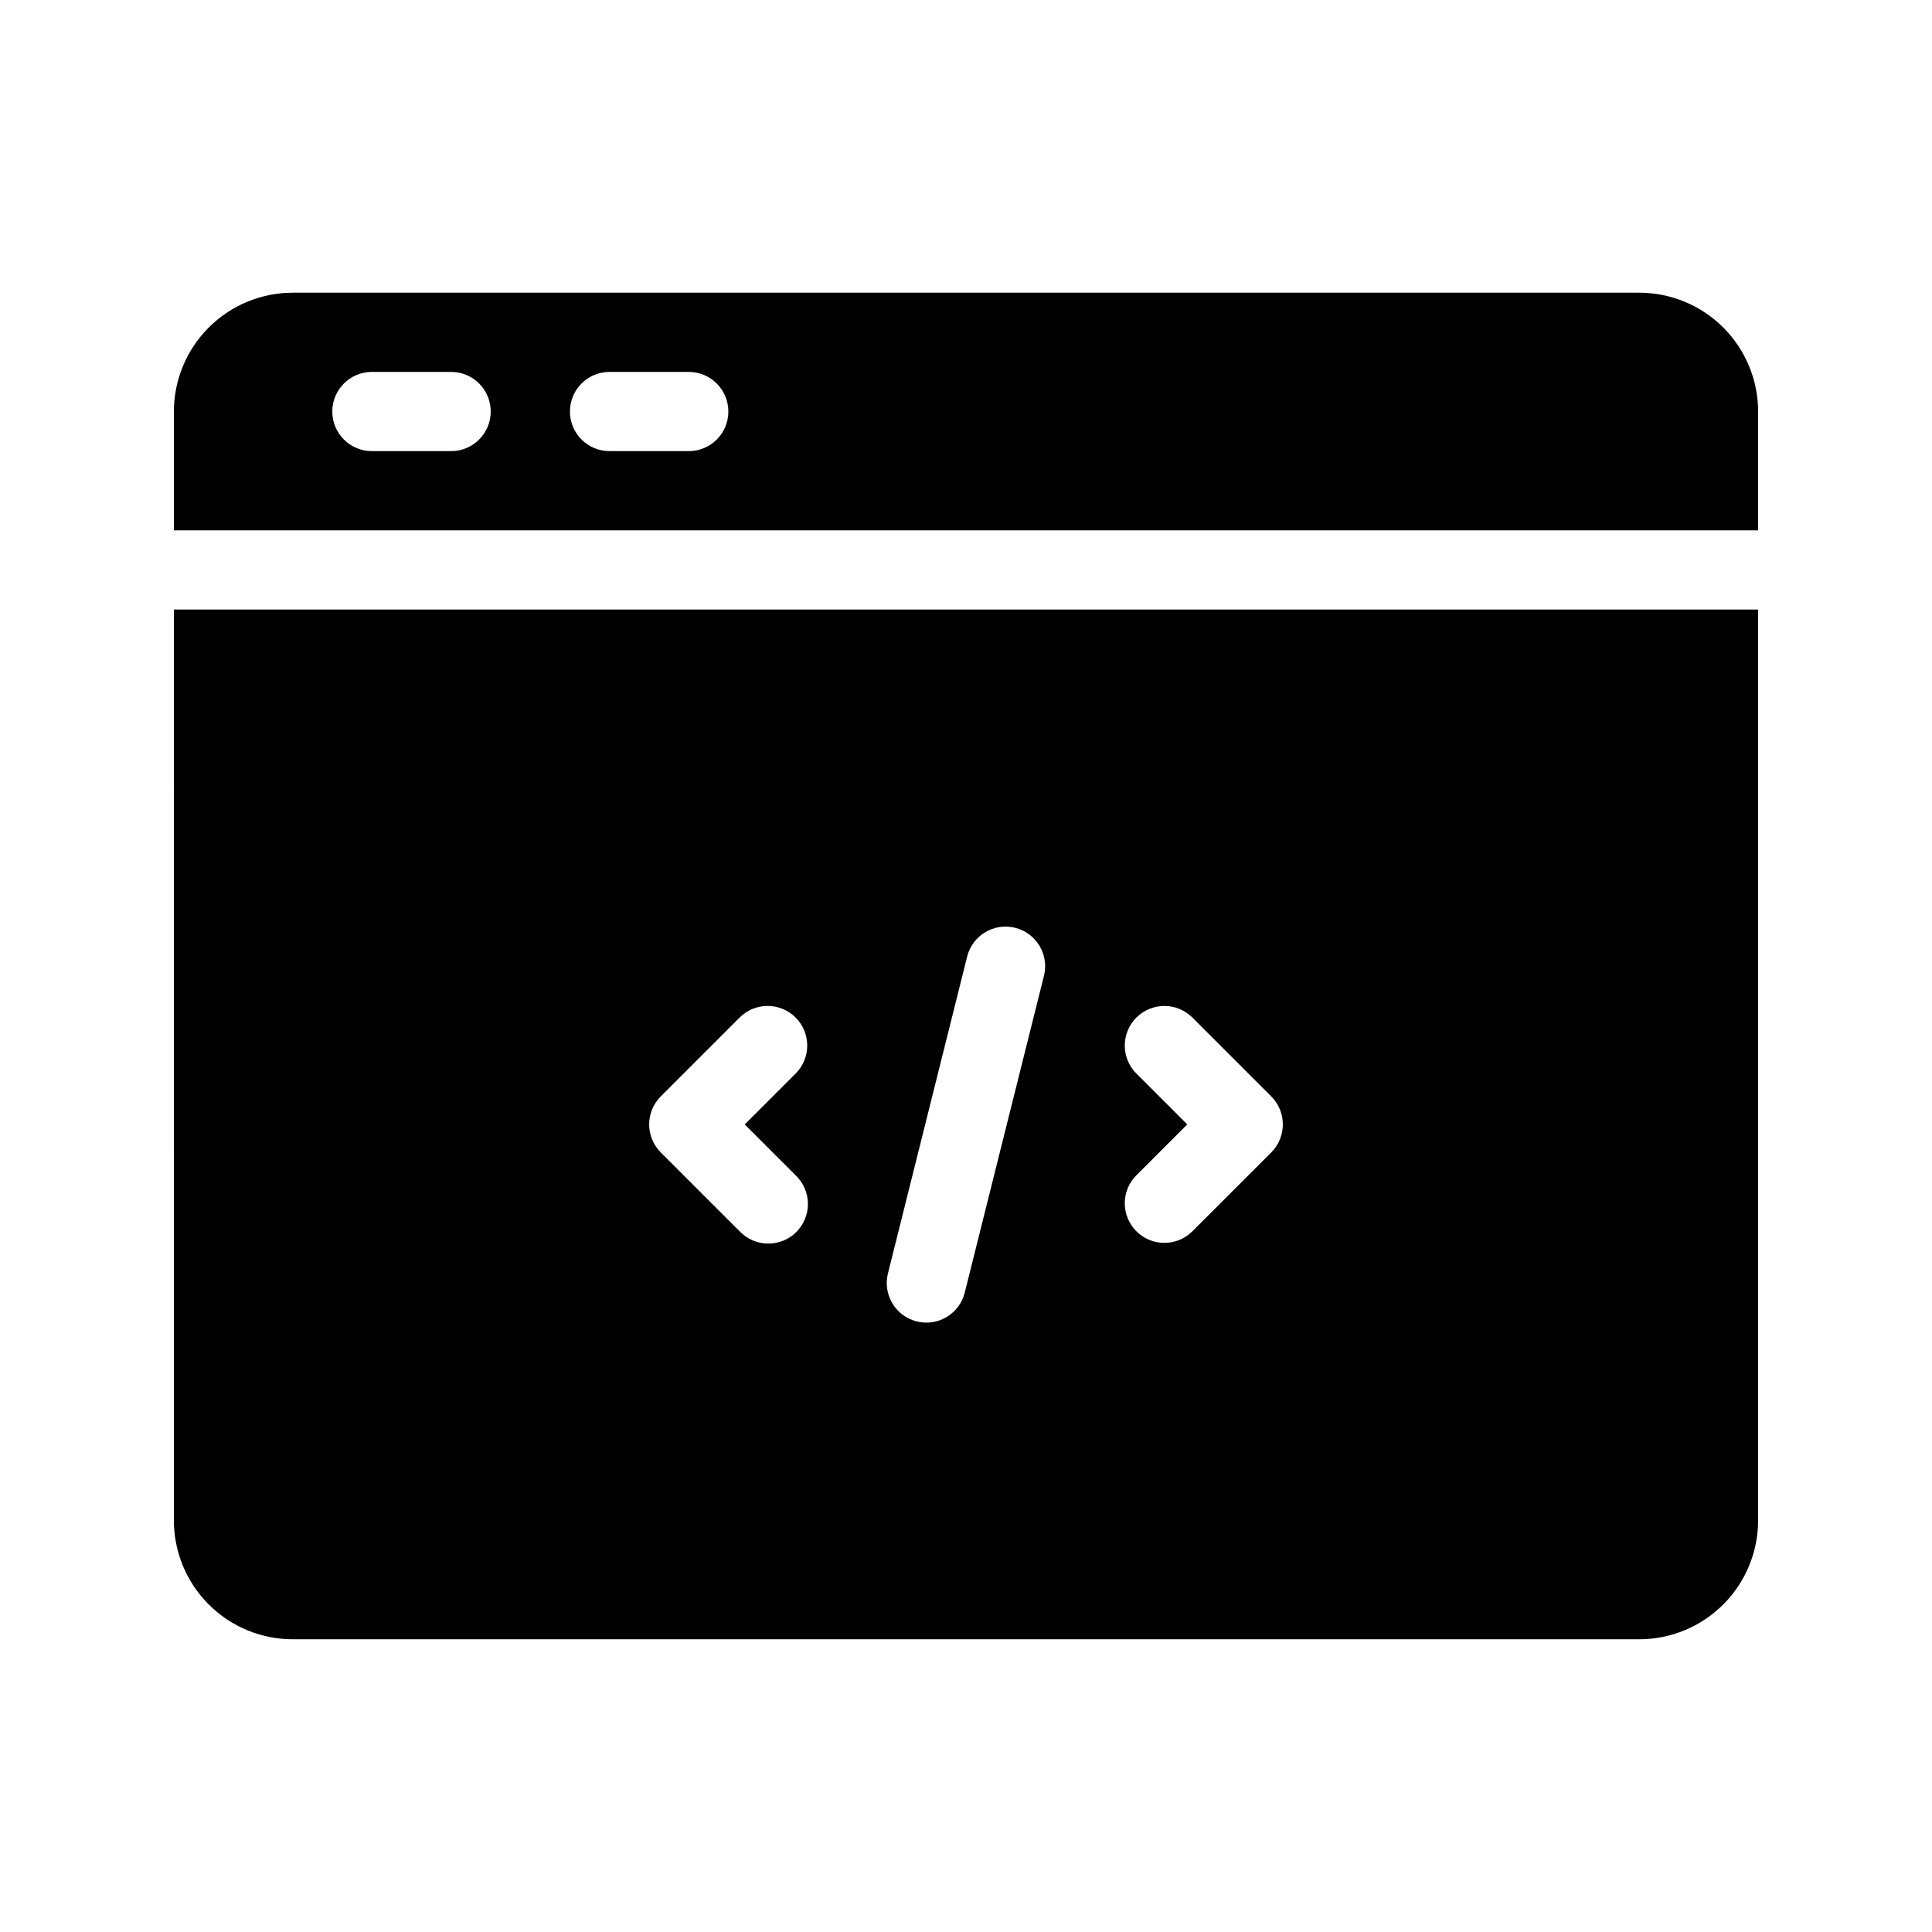 <?xml version="1.0" encoding="UTF-8"?>
<!-- Uploaded to: SVG Repo, www.svgrepo.com, Generator: SVG Repo Mixer Tools -->
<svg fill="#000000" width="800px" height="800px" version="1.1" viewBox="144 144 512 512" xmlns="http://www.w3.org/2000/svg">
 <g>
  <path d="m190.08 546.94c0.008 8.352 3.328 16.355 9.234 22.258 5.902 5.902 13.906 9.223 22.254 9.23h356.86c8.352-0.008 16.352-3.328 22.258-9.23 5.902-5.902 9.223-13.906 9.23-22.258v-241.41h-419.84zm254.98-118.53c-4.012-4.113-3.969-10.684 0.094-14.746s10.633-4.106 14.746-0.094l20.992 20.992c4.098 4.098 4.098 10.742 0 14.84l-20.992 20.992c-4.113 4.012-10.684 3.969-14.746-0.094s-4.106-10.633-0.094-14.746l13.57-13.57zm-65.734 53.016 20.992-83.969c1.426-5.594 7.106-8.984 12.707-7.586 5.602 1.398 9.02 7.062 7.648 12.668l-20.992 83.969c-0.66 2.711-2.379 5.047-4.769 6.492-2.387 1.441-5.254 1.871-7.961 1.195-2.711-0.676-5.035-2.402-6.469-4.801-1.43-2.398-1.848-5.266-1.156-7.969zm-60.219-46.863 20.992-20.992v-0.004c4.113-4.008 10.688-3.969 14.75 0.094s4.102 10.637 0.094 14.75l-13.574 13.574 13.57 13.57h0.004c2.008 1.957 3.148 4.641 3.168 7.449 0.016 2.805-1.09 5.504-3.074 7.488-1.984 1.984-4.684 3.09-7.488 3.074-2.809-0.02-5.492-1.16-7.449-3.172l-20.992-20.992c-4.098-4.098-4.098-10.742 0-14.84z"/>
  <path d="m578.43 221.57h-356.86c-8.348 0.008-16.352 3.328-22.254 9.23-5.906 5.906-9.227 13.91-9.234 22.258v31.488h419.84v-31.488c-0.008-8.348-3.328-16.352-9.23-22.258-5.906-5.902-13.906-9.223-22.258-9.23zm-314.88 41.984h-20.992c-5.797 0-10.496-4.699-10.496-10.496 0-5.797 4.699-10.496 10.496-10.496h20.992c5.797 0 10.496 4.699 10.496 10.496 0 5.797-4.699 10.496-10.496 10.496zm62.977 0h-20.992c-5.797 0-10.496-4.699-10.496-10.496 0-5.797 4.699-10.496 10.496-10.496h20.992c5.797 0 10.496 4.699 10.496 10.496 0 5.797-4.699 10.496-10.496 10.496z"/>
 </g>
</svg>